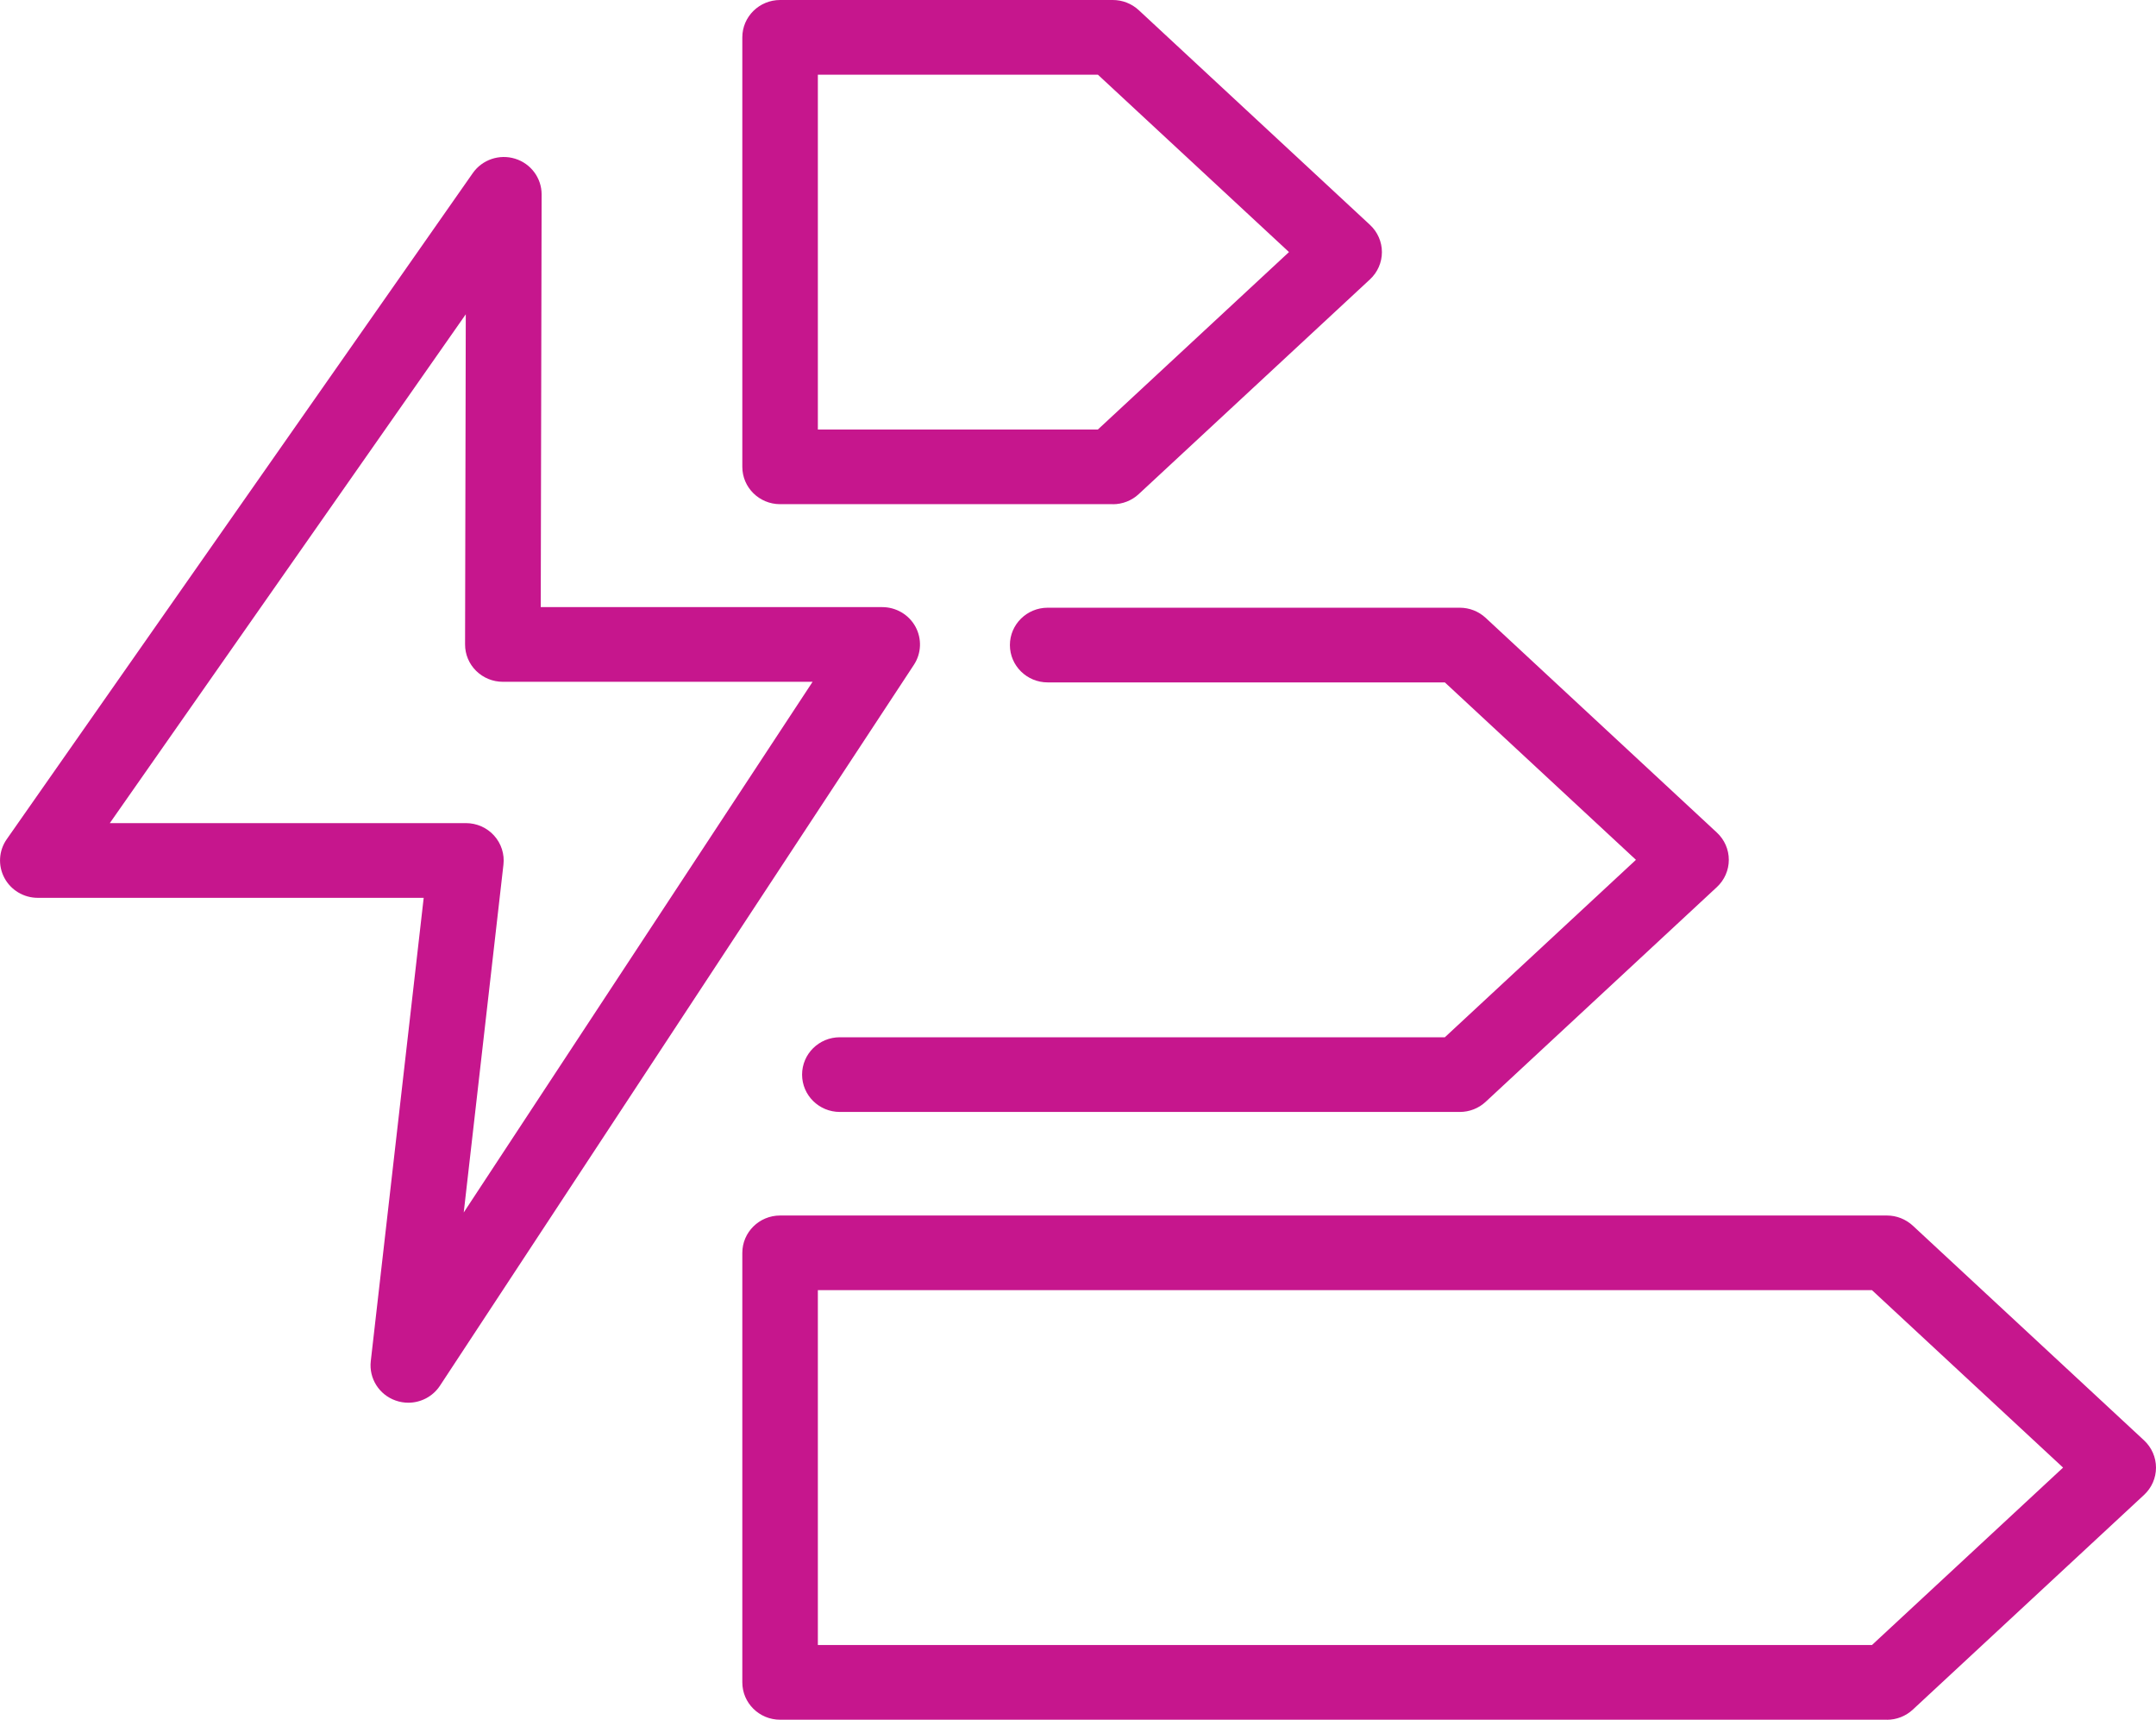 <?xml version="1.0" encoding="utf-8"?>
<svg width="79" height="63" viewBox="0 0 79 63" fill="none" xmlns="http://www.w3.org/2000/svg">
<g id="Layer_1" clip-path="url(#clip0_536_7965)">
<path id="Vector" d="M14.96 51.387C14.806 51.387 14.647 51.361 14.494 51.306C13.89 51.093 13.514 50.495 13.586 49.865L15.525 32.891H1.384C0.869 32.891 0.397 32.608 0.159 32.157C-0.079 31.707 -0.046 31.161 0.247 30.744L17.324 6.341C17.669 5.848 18.298 5.635 18.875 5.814C19.453 5.992 19.846 6.523 19.846 7.121L19.814 22.241H32.327C32.834 22.241 33.301 22.516 33.543 22.956C33.784 23.397 33.764 23.934 33.487 24.355L16.121 50.764C15.859 51.162 15.418 51.387 14.96 51.387ZM4.024 30.154H17.073C17.468 30.154 17.842 30.32 18.104 30.61C18.366 30.9 18.492 31.289 18.447 31.676L16.992 44.418L29.775 24.977H18.425C18.058 24.977 17.706 24.833 17.446 24.576C17.185 24.319 17.04 23.97 17.041 23.607L17.067 11.514L4.024 30.154Z" fill="#C6168D"/>
<g id="Group">
<path id="Vector_2" d="M40.777 18.47H28.584C27.82 18.47 27.2 17.858 27.2 17.102V1.368C27.2 0.613 27.82 0 28.584 0H40.777C41.129 0 41.467 0.133 41.724 0.37L50.199 8.238C50.478 8.497 50.636 8.858 50.636 9.236C50.636 9.614 50.478 9.975 50.199 10.234L41.724 18.102C41.467 18.341 41.128 18.472 40.777 18.472V18.47ZM29.968 15.734H40.229L47.231 9.234L40.229 2.736H29.968V15.734Z" fill="#C6168D"/>
<path id="Vector_3" d="M53.488 40.735H30.773C30.009 40.735 29.39 40.122 29.39 39.367C29.39 38.611 30.009 37.999 30.773 37.999H52.942L59.944 31.499L52.942 24.999H38.389C37.625 24.999 37.005 24.386 37.005 23.631C37.005 22.876 37.625 22.263 38.389 22.263H53.49C53.842 22.263 54.18 22.396 54.436 22.633L62.91 30.501C63.189 30.76 63.347 31.121 63.347 31.499C63.347 31.876 63.189 32.238 62.91 32.497L54.436 40.365C54.18 40.604 53.84 40.735 53.49 40.735H53.488Z" fill="#C6168D"/>
<path id="Vector_4" d="M69.141 63H28.584C27.82 63 27.2 62.387 27.2 61.632V45.898C27.2 45.142 27.82 44.529 28.584 44.529H69.141C69.493 44.529 69.831 44.663 70.088 44.9L78.563 52.767C78.842 53.027 79 53.388 79 53.765C79 54.143 78.842 54.504 78.563 54.763L70.088 62.631C69.831 62.87 69.492 63.002 69.141 63.002V63ZM29.968 60.263H68.593L75.595 53.764L68.593 47.264H29.968V60.261V60.263Z" fill="#C6168D"/>
</g>
</g>
<defs>
<clipPath id="clip0_536_7965">
<rect width="79" height="63" fill="white"/>
</clipPath>
</defs>
</svg>
